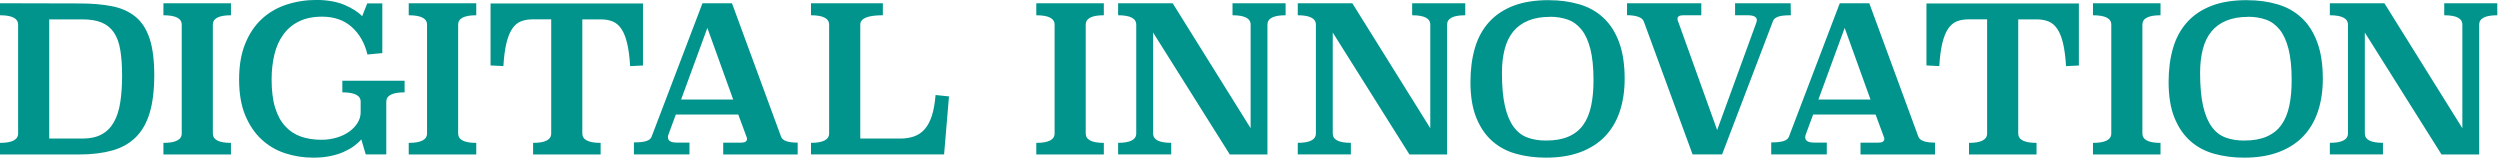 <svg width="516" height="33" viewBox="0 0 516 33" fill="none" xmlns="http://www.w3.org/2000/svg">
<g clip-path="url(#clip0_1_2004)">
<path d="M16.38 0.71C18.93 0.71 21.17 0.9 23.1 1.28C25.03 1.66 26.65 2.38 27.95 3.44C29.25 4.5 30.22 6 30.87 7.93C31.51 9.86 31.84 12.38 31.84 15.48C31.84 18.58 31.52 21.27 30.87 23.37C30.23 25.47 29.25 27.14 27.95 28.4C26.65 29.66 25.03 30.55 23.1 31.08C21.17 31.61 18.93 31.88 16.38 31.88H0V29.49C2.49 29.49 3.74 28.84 3.74 27.55V5.09C3.74 3.8 2.49 3.15 0 3.15V0.67L16.38 0.71ZM10.16 3.99V28.6H17.05C18.62 28.6 19.93 28.31 20.98 27.74C22.03 27.17 22.87 26.33 23.5 25.22C24.13 24.11 24.57 22.75 24.82 21.13C25.07 19.51 25.2 17.66 25.2 15.59C25.2 13.52 25.07 11.75 24.82 10.28C24.57 8.81 24.13 7.61 23.5 6.69C22.87 5.77 22.03 5.09 20.98 4.65C19.93 4.22 18.62 4 17.05 4H10.16V3.99ZM47.67 3.15C45.18 3.15 43.93 3.79 43.93 5.09V27.55C43.93 28.84 45.18 29.49 47.67 29.49V31.88H33.73V29.49C36.25 29.49 37.51 28.84 37.51 27.55V5.09C37.51 3.8 36.25 3.15 33.73 3.15V0.67H47.67V3.15ZM78.91 10.96L75.84 11.25C75.28 8.9 74.2 7.01 72.61 5.58C71.01 4.15 68.97 3.44 66.48 3.44C64.63 3.44 63.05 3.76 61.73 4.41C60.41 5.05 59.34 5.95 58.5 7.1C57.66 8.25 57.04 9.61 56.65 11.19C56.26 12.77 56.06 14.5 56.06 16.38C56.06 18.71 56.3 20.66 56.79 22.24C57.28 23.82 57.98 25.1 58.89 26.08C59.8 27.06 60.88 27.77 62.14 28.2C63.4 28.63 64.8 28.85 66.34 28.85C67.43 28.85 68.47 28.7 69.47 28.41C70.46 28.12 71.32 27.71 72.05 27.19C72.78 26.67 73.36 26.07 73.79 25.38C74.22 24.69 74.44 23.96 74.44 23.17V20.99C74.44 19.7 73.18 19.06 70.66 19.06V16.67H83.51V19.06C80.99 19.06 79.73 19.7 79.73 20.99V31.87H75.49L74.57 28.76C74.18 29.24 73.67 29.7 73.06 30.15C72.44 30.6 71.72 31 70.9 31.37C70.07 31.73 69.14 32.02 68.09 32.23C67.04 32.44 65.88 32.54 64.63 32.54C62.64 32.54 60.72 32.24 58.88 31.64C57.03 31.04 55.4 30.09 53.99 28.78C52.58 27.48 51.45 25.81 50.61 23.78C49.77 21.75 49.35 19.29 49.35 16.41C49.35 13.53 49.77 11.09 50.61 9.02C51.45 6.95 52.59 5.25 54.03 3.92C55.47 2.59 57.17 1.6 59.11 0.96C61.06 0.32 63.12 -0.01 65.3 -0.01C67.48 -0.01 69.51 0.33 71.12 1.02C72.73 1.71 73.94 2.48 74.75 3.35L75.8 0.7H78.91V10.96ZM98.3 3.15C95.81 3.15 94.56 3.79 94.56 5.09V27.55C94.56 28.84 95.81 29.49 98.3 29.49V31.88H84.36V29.49C86.88 29.49 88.14 28.84 88.14 27.55V5.09C88.14 3.8 86.88 3.15 84.36 3.15V0.67H98.3V3.15ZM132.71 13.52L130.06 13.65C129.95 11.77 129.74 10.21 129.45 8.97C129.16 7.72 128.76 6.73 128.27 5.99C127.78 5.25 127.18 4.73 126.48 4.44C125.78 4.15 124.95 4 123.99 4H120.19V27.55C120.19 28.84 121.45 29.49 123.97 29.49V31.88H110.03V29.49C112.52 29.49 113.77 28.84 113.77 27.55V3.99H109.95C109 3.99 108.17 4.14 107.47 4.43C106.77 4.72 106.18 5.24 105.69 5.98C105.2 6.72 104.81 7.72 104.51 8.96C104.22 10.21 104.01 11.77 103.9 13.64L101.25 13.51V0.71H132.71V13.52ZM161.2 28.18C161.48 29.02 162.63 29.44 164.64 29.44V31.88H149.27V29.44H152.97C153.78 29.44 154.19 29.17 154.19 28.64C154.19 28.56 154.15 28.4 154.06 28.18L152.38 23.64H139.49L137.94 27.84C137.88 28.01 137.86 28.18 137.86 28.34C137.86 29.07 138.48 29.43 139.71 29.43H142.31V31.87H130.84V29.39C132.02 29.39 132.88 29.29 133.44 29.1C134 28.9 134.35 28.61 134.49 28.22L144.99 0.67H151.08L161.2 28.18ZM140.58 20.54H151.33L146 5.76L140.58 20.54ZM182.22 3.15C179.11 3.15 177.56 3.79 177.56 5.08V28.6H185.79C186.85 28.6 187.81 28.45 188.65 28.16C189.49 27.87 190.22 27.38 190.83 26.69C191.45 26 191.94 25.09 192.32 23.94C192.7 22.79 192.96 21.35 193.1 19.61L195.87 19.9L194.86 31.87H167.39V29.48C169.88 29.48 171.13 28.83 171.13 27.54V5.09C171.13 3.8 169.88 3.15 167.39 3.15V0.67H182.22V3.15ZM227.83 3.15C225.34 3.15 224.09 3.79 224.09 5.09V27.55C224.09 28.84 225.34 29.49 227.83 29.49V31.88H213.89V29.49C216.41 29.49 217.67 28.84 217.67 27.55V5.09C217.67 3.8 216.41 3.15 213.89 3.15V0.67H227.83V3.15ZM265.34 3.15C262.85 3.15 261.6 3.79 261.6 5.08V31.88H253.83L238 6.72V27.55C238 28.84 239.25 29.48 241.74 29.48V31.87H230.78V29.48C233.27 29.48 234.52 28.83 234.52 27.54V5.09C234.52 3.8 233.27 3.15 230.78 3.15V0.67H242.04L258.13 26.46V5.08C258.13 3.79 256.88 3.15 254.39 3.15V0.67H265.35V3.15H265.34ZM302.42 3.15C299.93 3.15 298.68 3.79 298.68 5.08V31.88H290.91L275.08 6.72V27.55C275.08 28.84 276.33 29.48 278.82 29.48V31.87H267.86V29.48C270.35 29.48 271.6 28.83 271.6 27.54V5.09C271.6 3.8 270.35 3.15 267.86 3.15V0.67H279.12L295.21 26.46V5.08C295.21 3.79 293.96 3.15 291.47 3.15V0.67H302.43V3.15H302.42ZM319.7 0.04C321.94 0.04 324.02 0.32 325.94 0.88C327.86 1.44 329.51 2.35 330.9 3.63C332.29 4.91 333.37 6.57 334.15 8.64C334.93 10.71 335.33 13.25 335.33 16.27C335.33 18.76 334.99 21 334.32 23C333.65 25 332.64 26.71 331.3 28.12C329.96 29.53 328.26 30.62 326.22 31.39C324.18 32.16 321.8 32.54 319.08 32.54C316.87 32.54 314.81 32.27 312.91 31.74C311.01 31.21 309.36 30.33 307.98 29.1C306.59 27.87 305.5 26.26 304.7 24.28C303.9 22.3 303.5 19.85 303.5 16.94C303.5 14.34 303.81 12 304.42 9.91C305.03 7.82 306 6.05 307.32 4.58C308.64 3.11 310.32 1.99 312.36 1.2C314.4 0.41 316.85 0.03 319.71 0.03L319.7 0.04ZM319.91 3.48C318.17 3.48 316.68 3.74 315.42 4.26C314.16 4.78 313.13 5.53 312.33 6.51C311.53 7.49 310.94 8.69 310.57 10.12C310.2 11.55 310 13.17 310 14.99C310 17.82 310.21 20.14 310.63 21.94C311.05 23.74 311.65 25.17 312.44 26.22C313.22 27.27 314.18 28 315.3 28.4C316.42 28.81 317.68 29.01 319.08 29.01C320.93 29.01 322.48 28.74 323.74 28.19C325 27.64 326.01 26.85 326.76 25.8C327.52 24.75 328.06 23.45 328.4 21.89C328.74 20.33 328.9 18.55 328.9 16.53C328.9 13.93 328.68 11.78 328.25 10.1C327.82 8.42 327.21 7.09 326.42 6.11C325.64 5.13 324.69 4.44 323.59 4.05C322.48 3.66 321.26 3.46 319.91 3.46V3.48ZM369.64 3.15C368.38 3.15 367.48 3.25 366.95 3.46C366.42 3.67 366.08 3.97 365.94 4.36L355.44 31.87H349.35L339.27 4.4C339.1 3.98 338.71 3.66 338.09 3.45C337.47 3.24 336.72 3.14 335.82 3.14V0.67H351.15V3.15H347.45C346.64 3.15 346.23 3.39 346.23 3.86C346.23 4.03 346.27 4.21 346.36 4.41L354.42 26.84L362.48 4.75C362.56 4.55 362.61 4.36 362.61 4.16C362.61 3.49 361.98 3.15 360.72 3.15H358.12V0.67H369.59L369.63 3.15H369.64ZM395.94 28.18C396.22 29.02 397.37 29.44 399.38 29.44V31.88H384.01V29.44H387.71C388.52 29.44 388.93 29.17 388.93 28.64C388.93 28.56 388.89 28.4 388.8 28.18L387.12 23.64H374.23L372.68 27.84C372.62 28.01 372.6 28.18 372.6 28.34C372.6 29.07 373.22 29.43 374.45 29.43H377.05V31.87H365.58V29.39C366.76 29.39 367.62 29.29 368.18 29.1C368.74 28.9 369.09 28.61 369.23 28.22L379.73 0.67H385.82L395.94 28.18ZM375.32 20.54H386.07L380.74 5.76L375.32 20.54ZM429.08 13.52L426.43 13.65C426.32 11.77 426.11 10.21 425.82 8.97C425.53 7.72 425.13 6.73 424.64 5.99C424.15 5.25 423.55 4.73 422.85 4.44C422.15 4.15 421.32 4 420.36 4H416.56V27.55C416.56 28.84 417.82 29.49 420.34 29.49V31.88H406.4V29.49C408.89 29.49 410.14 28.84 410.14 27.55V3.99H406.32C405.37 3.99 404.54 4.14 403.84 4.43C403.14 4.72 402.55 5.24 402.06 5.98C401.57 6.72 401.18 7.72 400.88 8.96C400.59 10.21 400.38 11.77 400.27 13.64L397.62 13.51V0.71H429.08V13.52ZM445.93 3.15C443.44 3.15 442.19 3.79 442.19 5.09V27.55C442.19 28.84 443.44 29.49 445.93 29.49V31.88H431.99V29.49C434.51 29.49 435.77 28.84 435.77 27.55V5.09C435.77 3.8 434.51 3.15 431.99 3.15V0.67H445.93V3.15ZM463.8 0.04C466.04 0.04 468.12 0.32 470.04 0.88C471.96 1.44 473.61 2.35 475 3.63C476.39 4.91 477.47 6.57 478.25 8.64C479.03 10.71 479.43 13.25 479.43 16.27C479.43 18.76 479.09 21 478.42 23C477.75 25 476.74 26.71 475.4 28.12C474.06 29.53 472.36 30.62 470.32 31.39C468.28 32.16 465.9 32.54 463.18 32.54C460.97 32.54 458.91 32.27 457.01 31.74C455.11 31.21 453.46 30.33 452.08 29.1C450.69 27.87 449.6 26.26 448.8 24.28C448 22.3 447.6 19.85 447.6 16.94C447.6 14.34 447.91 12 448.52 9.91C449.13 7.82 450.1 6.05 451.42 4.58C452.74 3.11 454.42 1.99 456.46 1.2C458.5 0.41 460.95 0.03 463.81 0.03L463.8 0.04ZM464.01 3.48C462.27 3.48 460.78 3.74 459.52 4.26C458.26 4.78 457.23 5.53 456.43 6.51C455.63 7.49 455.04 8.69 454.67 10.12C454.3 11.55 454.1 13.17 454.1 14.99C454.1 17.82 454.31 20.14 454.73 21.94C455.15 23.74 455.75 25.17 456.54 26.22C457.32 27.27 458.28 28 459.4 28.4C460.52 28.81 461.78 29.01 463.18 29.01C465.03 29.01 466.58 28.74 467.84 28.19C469.1 27.64 470.11 26.85 470.86 25.8C471.62 24.75 472.16 23.45 472.5 21.89C472.84 20.33 473 18.55 473 16.53C473 13.93 472.78 11.78 472.35 10.1C471.92 8.42 471.31 7.09 470.52 6.11C469.74 5.13 468.79 4.44 467.69 4.05C466.58 3.66 465.36 3.46 464.01 3.46V3.48ZM515.44 3.15C512.95 3.15 511.7 3.79 511.7 5.08V31.88H503.93L488.1 6.72V27.55C488.1 28.84 489.35 29.48 491.84 29.48V31.87H480.88V29.48C483.37 29.48 484.62 28.83 484.62 27.54V5.09C484.62 3.8 483.37 3.15 480.88 3.15V0.67H492.14L508.23 26.46V5.08C508.23 3.79 506.98 3.15 504.49 3.15V0.67H515.45V3.15H515.44Z" fill="#00948C"/>
</g>
<defs>
<clipPath id="clip0_1_2004">
<rect width="515.44" height="32.55" fill="white"/>
</clipPath>
</defs>
</svg>
